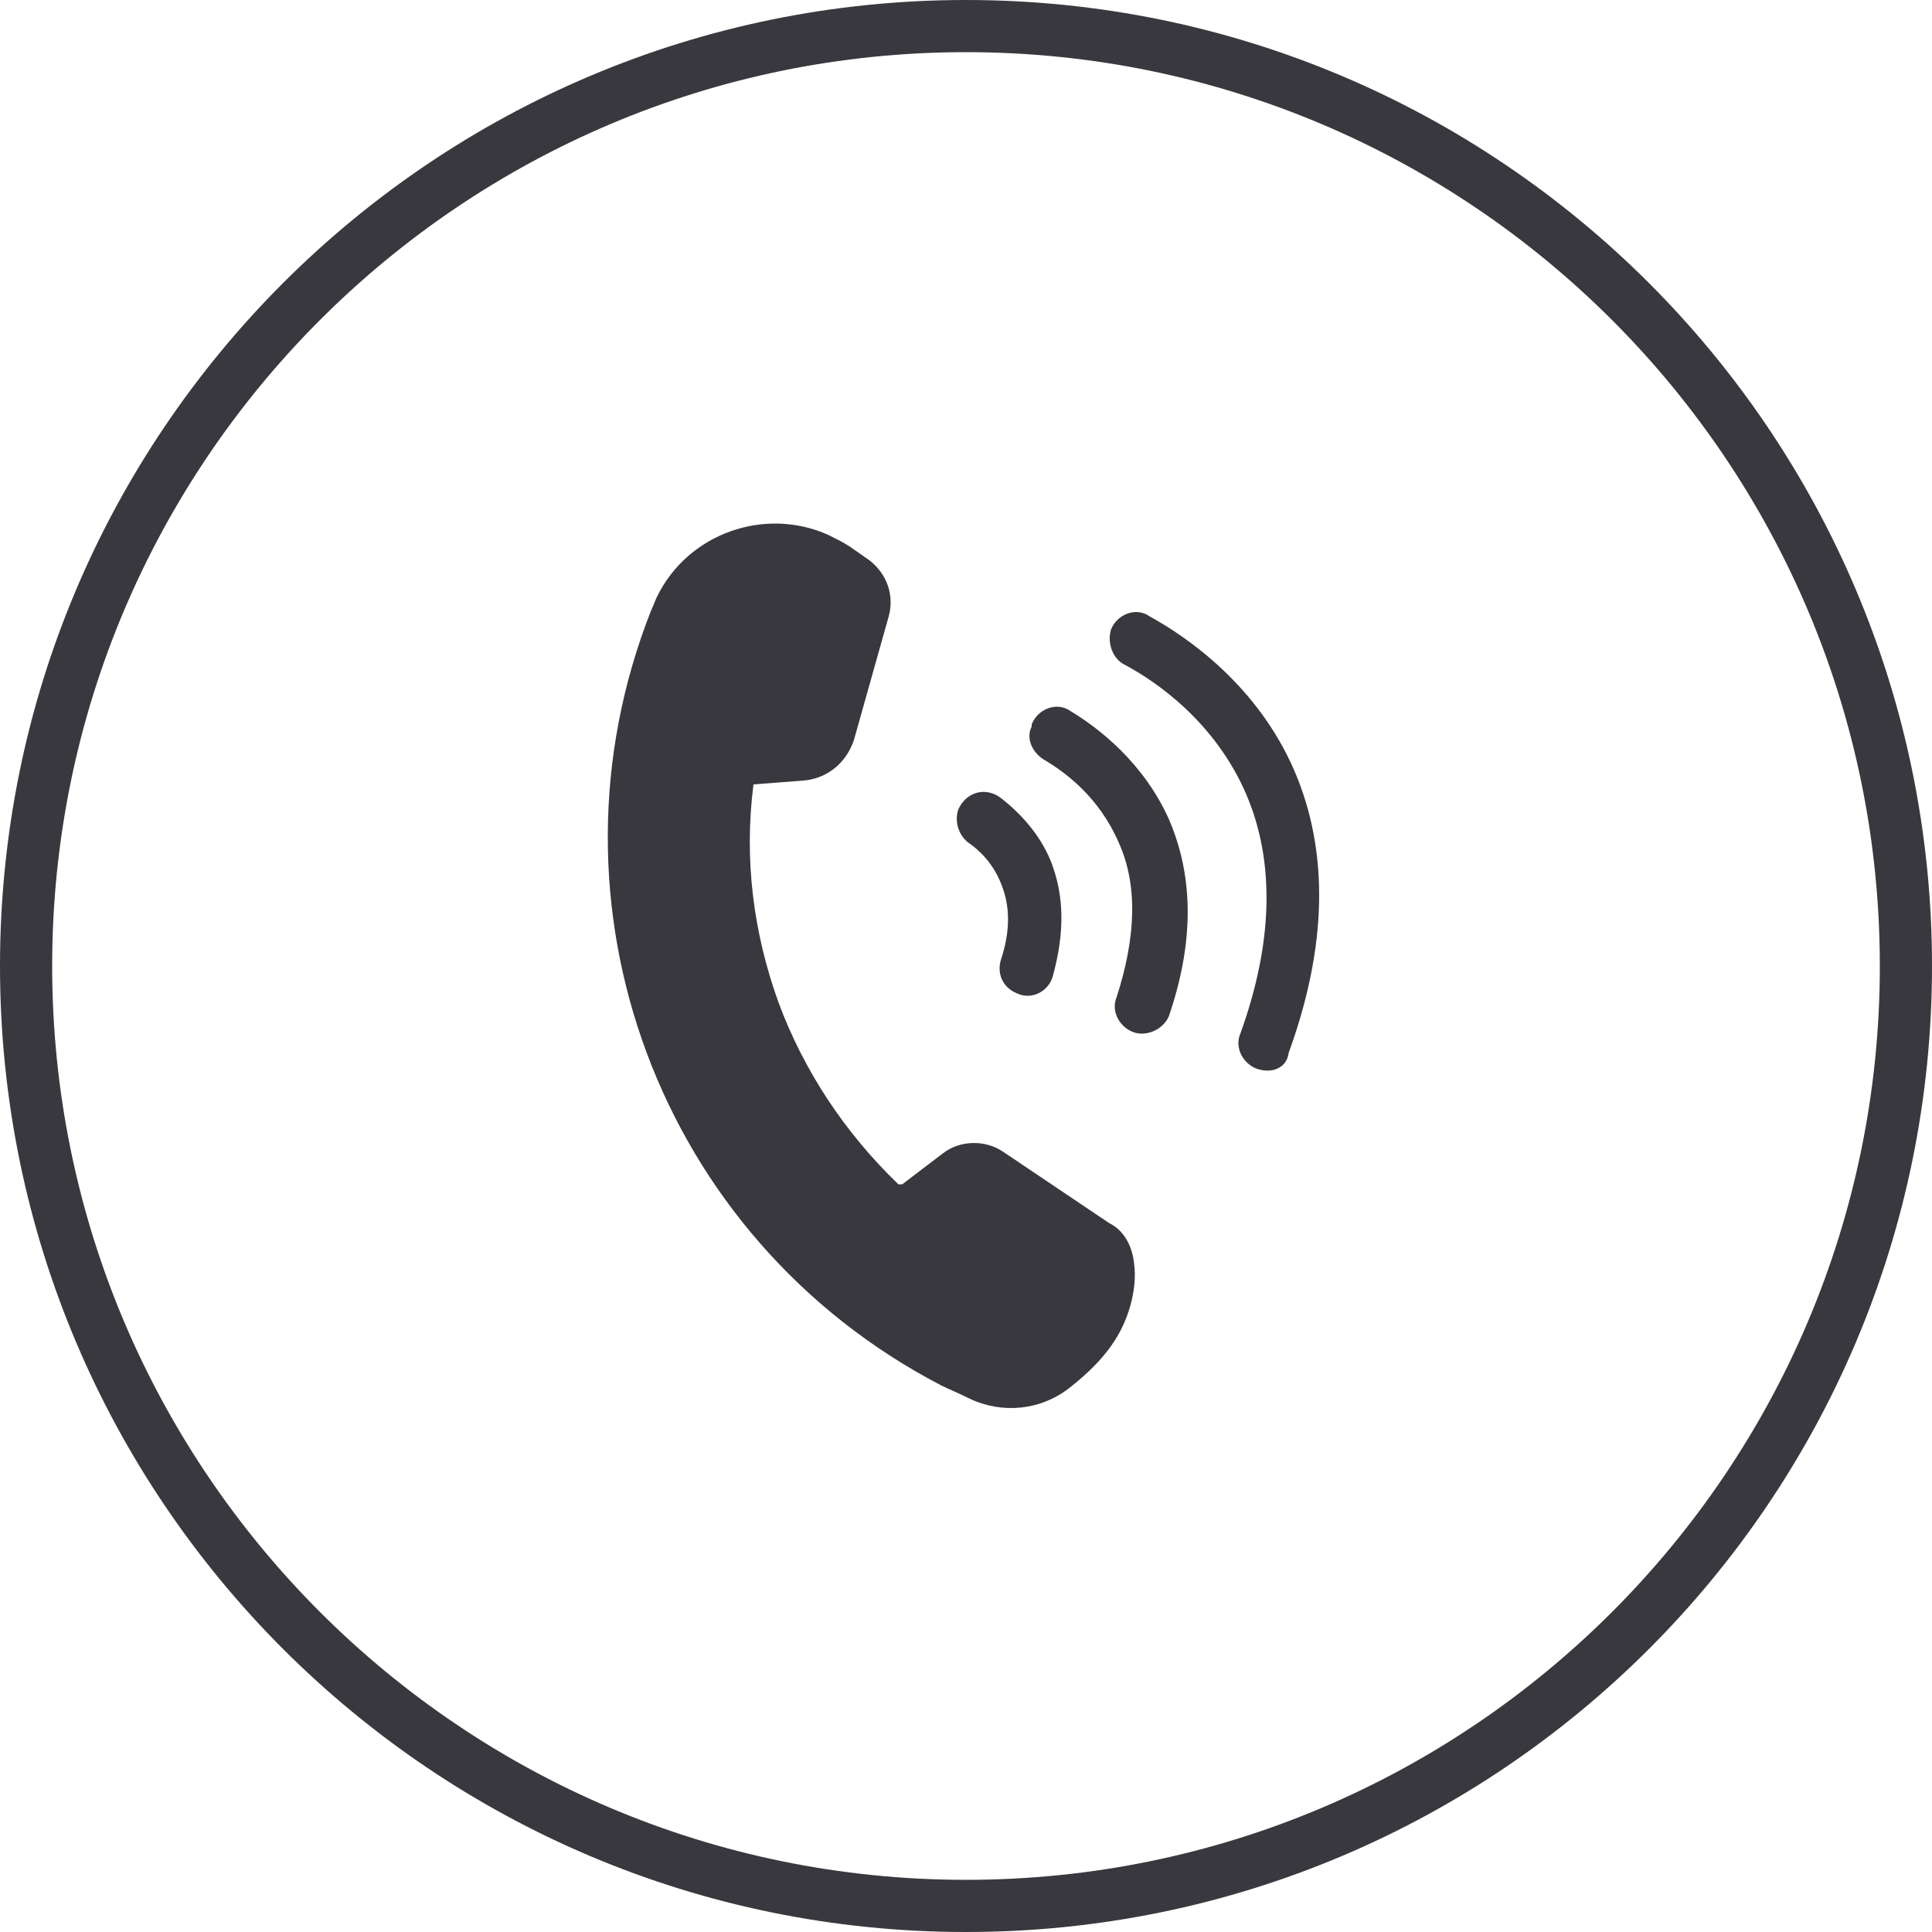 <?xml version="1.0" encoding="utf-8"?>
<!-- Generator: Adobe Illustrator 25.1.0, SVG Export Plug-In . SVG Version: 6.00 Build 0)  -->
<svg version="1.1" id="Ebene_1" xmlns="http://www.w3.org/2000/svg" xmlns:xlink="http://www.w3.org/1999/xlink" x="0px" y="0px"
	 viewBox="0 0 100 100" style="enable-background:new 0 0 100 100;" xml:space="preserve">
<style type="text/css">
	.st0{fill:none;stroke:#252B2E;stroke-width:5;stroke-miterlimit:10;}
	.st1{fill:#38383E;}
</style>
<path class="st0" d="M-421.4-250.1"/>
<g>
	<g>
		<path class="st1" d="M50,2.7c26.1,0,47.3,21.2,47.3,47.3S76.1,97.3,50,97.3S2.7,76.1,2.7,50S23.9,2.7,50,2.7 M50,0
			C22.4,0,0,22.4,0,50s22.4,50,50,50s50-22.4,50-50S77.6,0,50,0L50,0z"/>
	</g>
	<g>
		<path class="st1" d="M46,31.9c0.3-1.1-0.1-2.2-1-2.9l-1-0.7c-0.3-0.2-0.7-0.4-1.1-0.6c-3.3-1.5-7.3-0.1-8.9,3.2
			c-0.1,0.2-0.2,0.5-0.3,0.7l0,0c-6,15.2,0.4,32.5,15,40.1c0.4,0.2,0.9,0.4,1.5,0.7c1.7,0.8,3.7,0.6,5.2-0.6
			c1.9-1.5,2.7-2.8,3.1-4.2c0.2-0.7,0.3-1.5,0.2-2.2c-0.1-0.9-0.5-1.7-1.3-2.1l-5.5-3.7C51,59,49.7,59,48.8,59.7l-2.1,1.6
			c-0.1,0-0.1,0-0.2,0c-2.8-2.7-4.9-5.9-6.2-9.4c-1.3-3.6-1.8-7.4-1.3-11.3l2.6-0.2c1.2-0.1,2.2-0.9,2.6-2.1L46,31.9z"/>
		<g>
			<path class="st1" d="M52.6,51.4L52.6,51.4c-0.7-0.3-1-1-0.8-1.7c0.5-1.5,0.5-2.8,0-4c-0.4-1-1.1-1.7-1.7-2.1
				c-0.5-0.4-0.7-1.1-0.5-1.7l0,0c0.4-0.9,1.4-1.2,2.2-0.6c0.9,0.7,2,1.8,2.6,3.3c0.7,1.8,0.7,3.7,0.1,5.9
				C54.3,51.3,53.4,51.8,52.6,51.4z"/>
			<path class="st1" d="M58.6,53.4L58.6,53.4c-0.7-0.3-1.1-1.1-0.8-1.8c1-3.1,1.1-5.8,0.1-8c-1-2.3-2.7-3.6-3.9-4.3
				c-0.6-0.4-0.9-1.1-0.6-1.7v-0.1c0.3-0.8,1.3-1.2,2-0.7c1.5,0.9,3.8,2.7,5.1,5.6c1.3,3,1.3,6.4,0,10.2
				C60.2,53.3,59.3,53.7,58.6,53.4z"/>
			<path class="st1" d="M65,55.3L65,55.3c-0.7-0.3-1.1-1.1-0.8-1.8c1.7-4.7,1.8-8.9,0.3-12.4c-1.6-3.7-4.6-5.8-6.3-6.7
				c-0.6-0.3-0.9-1.1-0.7-1.8l0,0c0.3-0.8,1.3-1.2,2-0.7c2,1.1,5.6,3.6,7.5,8c1.8,4.2,1.7,9.1-0.3,14.6C66.6,55.3,65.8,55.6,65,55.3
				z"/>
		</g>
	</g>
</g>
</svg>
